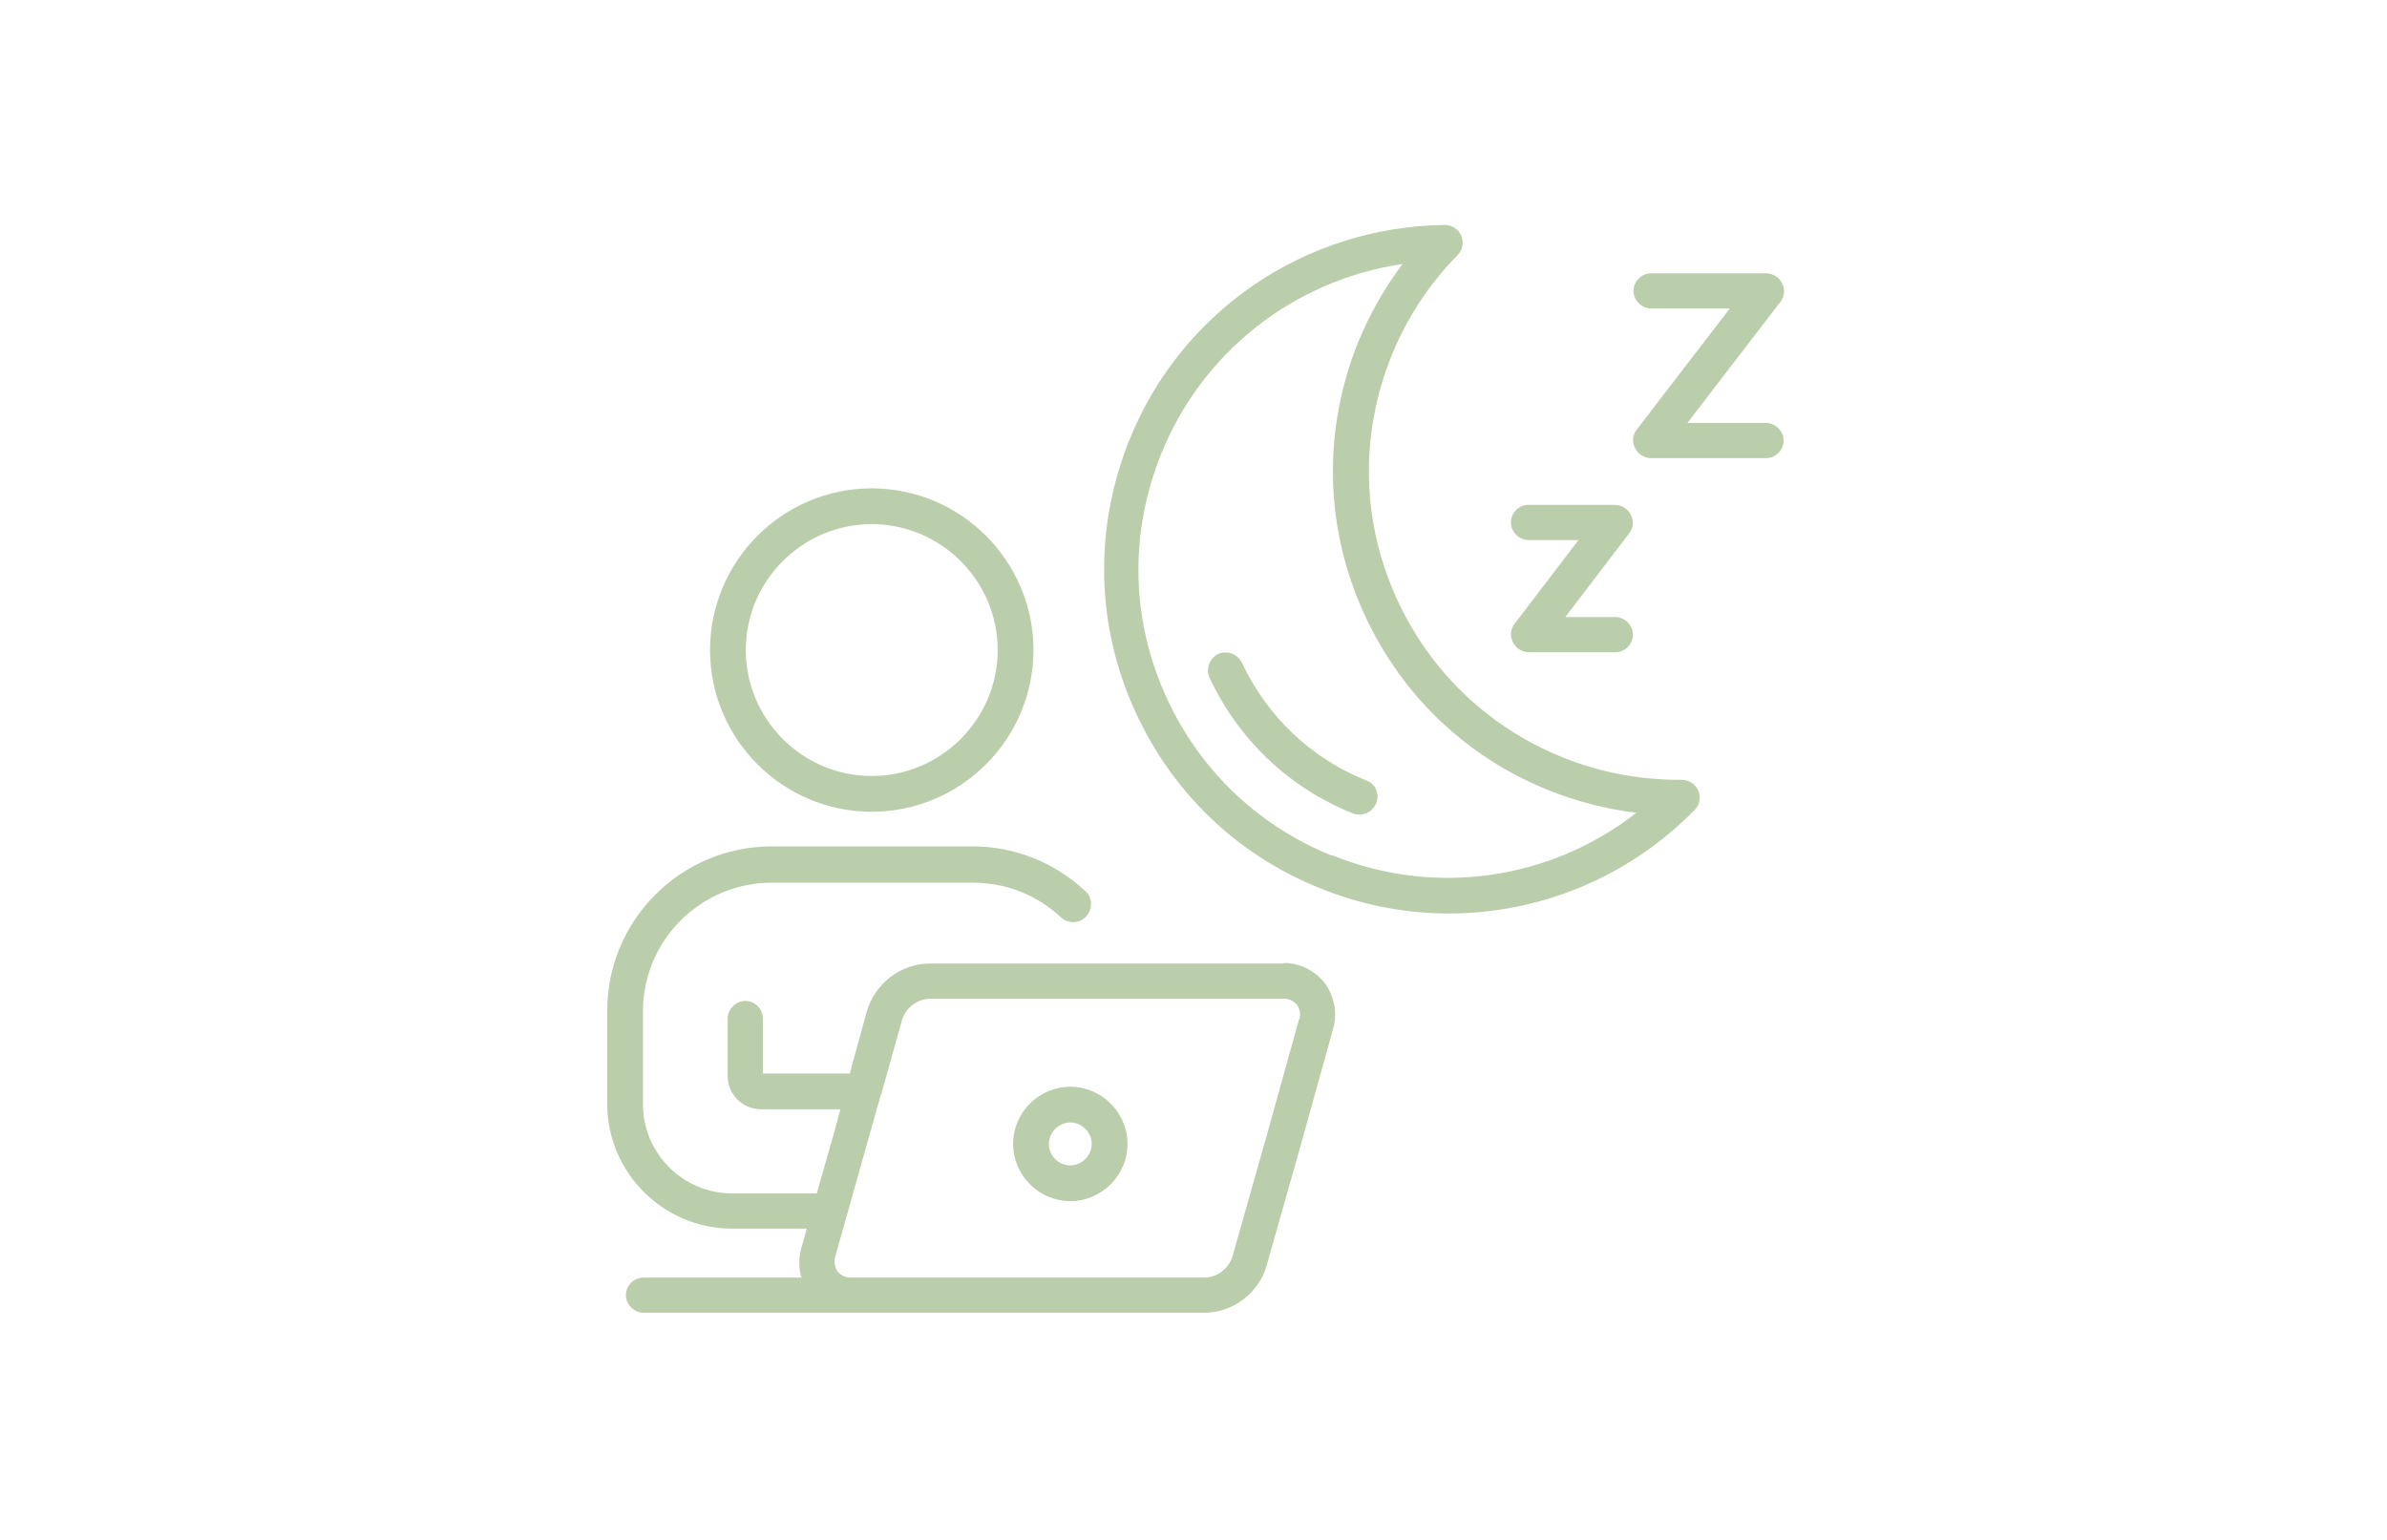 <svg width="434" height="280" viewBox="0 0 434 280" fill="none" xmlns="http://www.w3.org/2000/svg">
<path d="M277.9 98.2H287L275.4 113.4C274.6 114.4 274.5 115.7 275.1 116.8C275.6 117.9 276.8 118.6 278 118.6H293.7C295.5 118.6 296.9 117.1 296.9 115.4C296.9 113.7 295.4 112.2 293.7 112.2H284.6L296.2 97C297 96 297.1 94.7 296.5 93.6C296 92.5 294.8 91.8 293.6 91.8H277.9C276.1 91.8 274.7 93.3 274.7 95C274.7 96.7 276.2 98.2 277.9 98.2ZM158.5 147.6C174.7 147.6 187.9 134.4 187.9 118.2C187.9 102 174.7 88.8 158.5 88.8C142.3 88.8 129.1 102 129.1 118.2C129.1 134.4 142.3 147.6 158.5 147.6ZM158.5 95.3C171.1 95.3 181.4 105.6 181.4 118.2C181.4 130.8 171.1 141.1 158.5 141.1C145.9 141.1 135.6 130.8 135.6 118.2C135.6 105.6 145.9 95.3 158.5 95.3ZM321.1 76.9H306.8L323.7 54.9C324.5 53.9 324.6 52.6 324 51.5C323.5 50.4 322.3 49.7 321.1 49.7H300.2C298.4 49.7 297 51.2 297 52.9C297 54.6 298.5 56.1 300.2 56.1H314.5L297.6 78.1C296.8 79.1 296.7 80.4 297.3 81.5C297.8 82.6 299 83.3 300.2 83.3H321.1C322.9 83.3 324.3 81.8 324.3 80.1C324.3 78.4 322.8 76.9 321.1 76.9ZM248.4 141.9C238.4 137.9 230.4 130.3 225.8 120.5C225 118.9 223.1 118.2 221.5 118.9C219.9 119.7 219.2 121.6 219.9 123.2C225.2 134.5 234.4 143.3 246 147.9C246.4 148.1 246.8 148.1 247.2 148.1C248.5 148.1 249.7 147.3 250.2 146.1C250.9 144.4 250.1 142.5 248.4 141.9ZM233.4 175.2H169.1C163.8 175.2 159.1 178.8 157.6 183.9L154.5 195.2H138.7V185.2C138.7 183.4 137.2 182 135.5 182C133.8 182 132.3 183.5 132.3 185.2V195.6C132.3 199 135 201.7 138.4 201.7H152.8L151.5 206.5L148.5 217H133.1C124.2 217 116.9 209.7 116.9 200.8V183.9C116.9 171 127.4 160.5 140.3 160.5H176.9C182.9 160.5 188.5 162.7 192.9 166.8C194.2 168 196.3 168 197.5 166.6C198.7 165.3 198.7 163.2 197.3 162C191.7 156.8 184.5 153.9 176.9 153.9H140.3C123.8 153.9 110.4 167.3 110.4 183.8V200.7C110.4 213.2 120.6 223.4 133.1 223.4H146.7L145.7 226.9C145.2 228.7 145.2 230.5 145.7 232.3H117C115.2 232.3 113.8 233.8 113.8 235.5C113.8 237.2 115.3 238.7 117 238.7H157.7H218.9C224.2 238.7 228.9 235.1 230.3 230.1L236.7 207.5L242.4 187C243.2 184.2 242.6 181.2 240.9 178.8C239.1 176.5 236.4 175.1 233.5 175.1L233.4 175.2ZM236.2 185.3L230.5 205.8L224.1 228.4C223.4 230.7 221.3 232.3 218.9 232.3H154.6C153.7 232.3 152.9 231.9 152.3 231.2C151.8 230.5 151.6 229.6 151.8 228.7L157.6 208.1L160 199.6C160.1 199.3 160.2 199 160.3 198.7L164 185.5C164.7 183.2 166.8 181.6 169.2 181.6H233.5C234.4 181.6 235.2 182 235.8 182.7C236.3 183.4 236.5 184.3 236.3 185.2L236.2 185.3ZM194.6 197.6C188.9 197.6 184.2 202.3 184.2 208C184.2 213.7 188.9 218.4 194.6 218.4C200.3 218.4 205 213.7 205 208C205 202.3 200.3 197.6 194.6 197.6ZM194.6 211.9C192.4 211.9 190.7 210.1 190.7 208C190.7 205.9 192.5 204.1 194.6 204.1C196.7 204.1 198.5 205.9 198.5 208C198.5 210.1 196.7 211.9 194.6 211.9ZM305.6 141.8C298.2 141.8 291 140.5 284.1 137.7C270.2 132.1 259.3 121.4 253.4 107.6C247.5 93.8 247.4 78.6 253 64.7C255.8 57.8 259.8 51.7 265 46.4C265.9 45.5 266.2 44.1 265.7 42.9C265.2 41.7 264 40.9 262.7 40.9C237.3 41.2 214.7 56.6 205.3 80.1C199.1 95.6 199.2 112.6 205.8 128C212.4 143.4 224.5 155.3 240 161.5C247.6 164.6 255.6 166.1 263.4 166.1C279.9 166.1 296 159.6 308.1 147.3C309 146.4 309.3 145 308.8 143.8C308.3 142.6 307.1 141.8 305.8 141.8H305.6ZM242.2 155.6C228.3 150 217.4 139.3 211.5 125.5C205.6 111.7 205.5 96.5 211.1 82.6C218.6 63.9 235.4 50.9 255 48C251.7 52.4 249 57.2 246.9 62.3C240.7 77.8 240.8 94.8 247.4 110.2C254 125.6 266.1 137.5 281.6 143.7C286.8 145.8 292.1 147.1 297.5 147.8C281.9 160 260.9 163.1 242.2 155.5V155.6Z" fill="#BBCEAB"/>
</svg>
